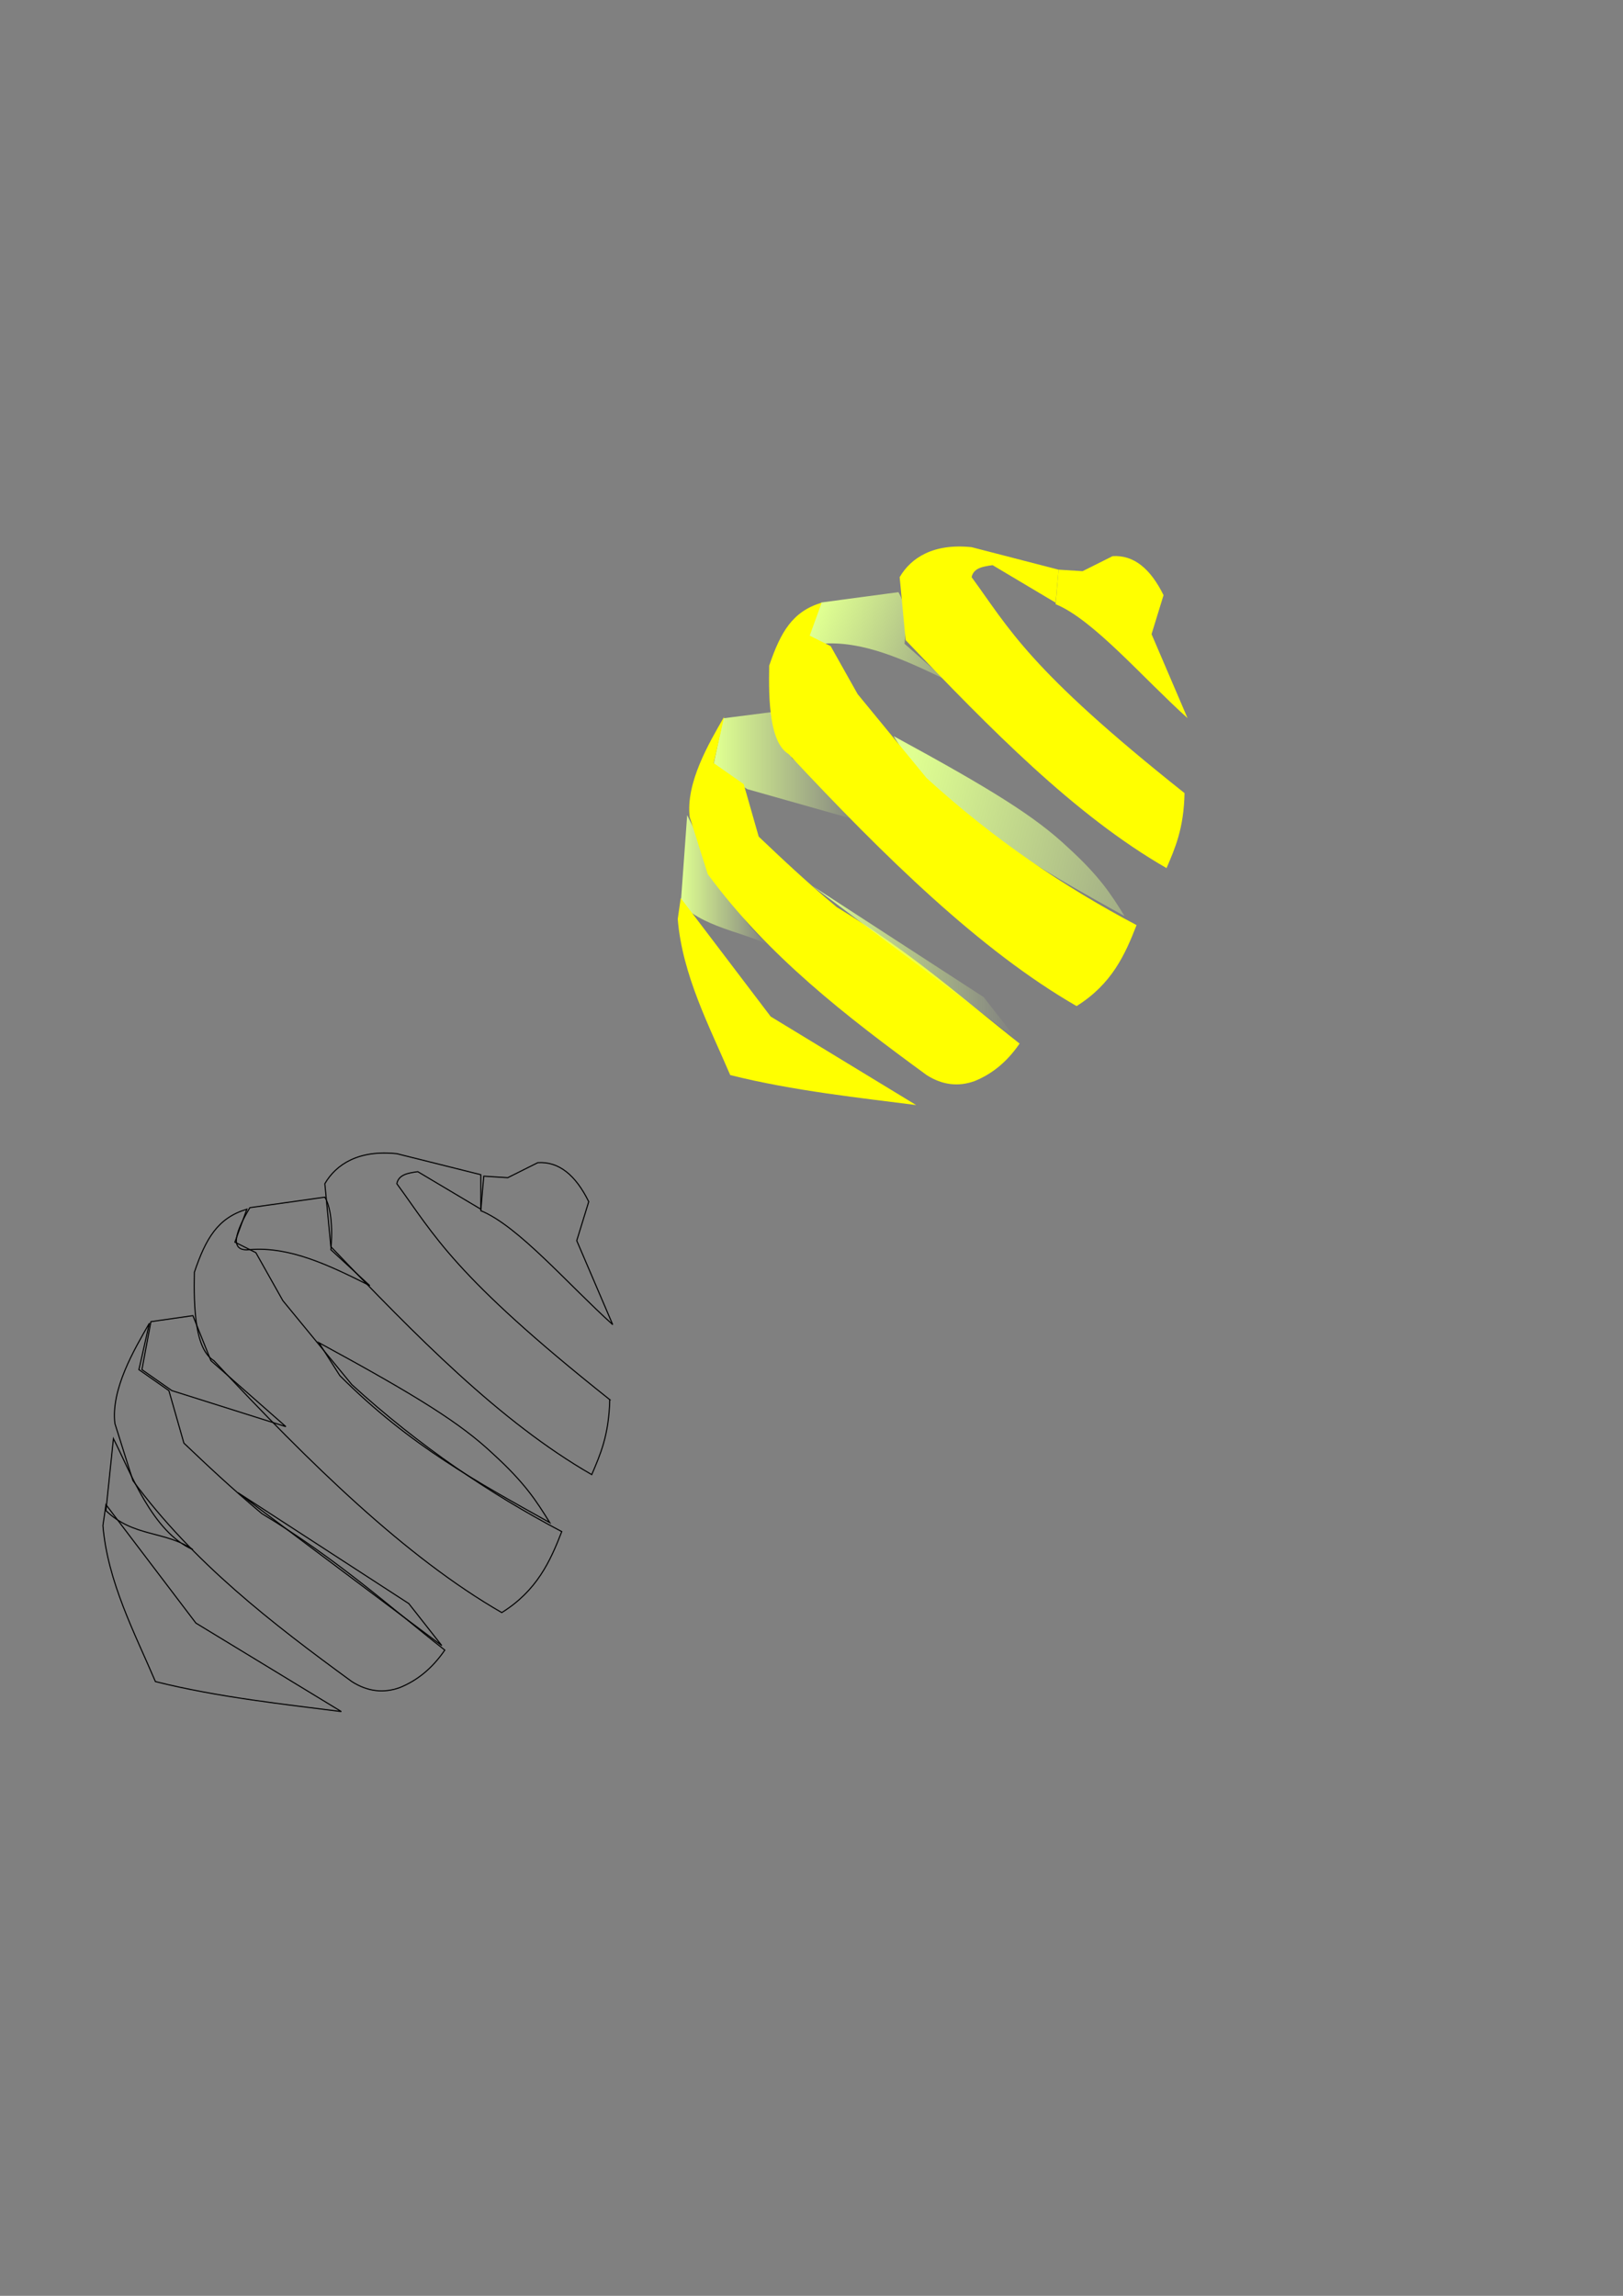 <?xml version="1.0" encoding="UTF-8" standalone="no"?>
<!-- Created with Inkscape (http://www.inkscape.org/) -->

<svg
   xmlns:dc="http://purl.org/dc/elements/1.1/"
   xmlns:cc="http://creativecommons.org/ns#"
   xmlns:rdf="http://www.w3.org/1999/02/22-rdf-syntax-ns#"
   xmlns:svg="http://www.w3.org/2000/svg"
   xmlns="http://www.w3.org/2000/svg"
   xmlns:xlink="http://www.w3.org/1999/xlink"
   xmlns:sodipodi="http://sodipodi.sourceforge.net/DTD/sodipodi-0.dtd"
   xmlns:inkscape="http://www.inkscape.org/namespaces/inkscape"
   width="744.094"
   height="1052.362"
   id="svg2"
   version="1.1"
   inkscape:version="0.48.2 r9819"
   sodipodi:docname="Lemon.svg">
  <rect width="100%" height="100%" fill="#808080" stroke="none"/>
  <defs
     id="defs4">
    <linearGradient
       inkscape:collect="always"
       id="linearGradient3985">
      <stop
         style="stop-color:#dfff91;stop-opacity:1;"
         offset="0"
         id="stop3987" />
      <stop
         style="stop-color:#dfff91;stop-opacity:0;"
         offset="1"
         id="stop3989" />
    </linearGradient>
    <linearGradient
       inkscape:collect="always"
       xlink:href="#linearGradient3985"
       id="linearGradient3991"
       x1="312.095"
       y1="406.863"
       x2="351.966"
       y2="406.863"
       gradientUnits="userSpaceOnUse" />
    <linearGradient
       inkscape:collect="always"
       xlink:href="#linearGradient3985"
       id="linearGradient3993"
       x1="372.589"
       y1="441.234"
       x2="466.079"
       y2="441.234"
       gradientUnits="userSpaceOnUse" />
    <linearGradient
       inkscape:collect="always"
       xlink:href="#linearGradient3985"
       id="linearGradient3995"
       x1="328.593"
       y1="350.493"
       x2="394.586"
       y2="350.493"
       gradientUnits="userSpaceOnUse" />
    <linearGradient
       inkscape:collect="always"
       xlink:href="#linearGradient3985"
       id="linearGradient3997"
       x1="409.71"
       y1="378.678"
       x2="577.794"
       y2="422.426"
       gradientUnits="userSpaceOnUse" />
    <linearGradient
       inkscape:collect="always"
       xlink:href="#linearGradient3985"
       id="linearGradient3999"
       x1="371.901"
       y1="291.03"
       x2="456.415"
       y2="325.543"
       gradientUnits="userSpaceOnUse" />
    <linearGradient
       inkscape:collect="always"
       xlink:href="#linearGradient3985"
       id="linearGradient4001"
       x1="-817.054"
       y1="633.384"
       x2="717.379"
       y2="633.384"
       gradientUnits="userSpaceOnUse" />
    <linearGradient
       inkscape:collect="always"
       xlink:href="#linearGradient3985"
       id="linearGradient4051"
       gradientUnits="userSpaceOnUse"
       x1="-817.054"
       y1="633.384"
       x2="717.379"
       y2="633.384"
       gradientTransform="translate(639.692,-274.154)" />
  </defs>
  <sodipodi:namedview
     id="base"
     pagecolor="#ffffff"
     bordercolor="#666666"
     borderopacity="1.0"
     inkscape:pageopacity="0.0"
     inkscape:pageshadow="2"
     inkscape:zoom="0.36367188"
     inkscape:cx="372.34869"
     inkscape:cy="663.16252"
     inkscape:document-units="px"
     inkscape:current-layer="layer1"
     showgrid="false"
     inkscape:window-width="1283"
     inkscape:window-height="730"
     inkscape:window-x="0"
     inkscape:window-y="0"
     inkscape:window-maximized="0" />
  <g
     inkscape:label="Layer 1"
     inkscape:groupmode="layer"
     id="layer1">
    <path
       style="fill:url(#linearGradient3999);fill-opacity:1;stroke:none"
       d="m 411.88,271.438 c 4.707,7.433 2.827,23.652 2.827,23.652 l 18.375,16.219 c -18.846,-9.051 -37.693,-17.754 -56.539,-16.219 -8.481,0.901 -8.481,-5.406 0,-18.922 z"
       id="path3113"
       inkscape:connector-curvature="0"
       sodipodi:nodetypes="cccccc" />
    <path
       style="fill:url(#linearGradient3997);stroke:none;stroke-width:1px;stroke-linecap:butt;stroke-linejoin:miter;stroke-opacity:1;fill-opacity:1;opacity:1"
       d="m 409.71,337.432 c 45.442,24.692 65.017,37.019 79.742,50.87 14.514,13.229 19.841,21.421 26.122,31.622 -32.08,-17.919 -64.16,-35.2 -96.241,-67.368 z"
       id="path3117"
       inkscape:connector-curvature="0"
       sodipodi:nodetypes="ccccc" />
    <path
       style="fill:url(#linearGradient3995);fill-opacity:1;stroke:none"
       d="m 353.656,326.433 -22.055,2.824 -4.726,22.592 15.754,9.884 59.864,16.944 -39.384,-31.065 z"
       id="path3119"
       inkscape:connector-curvature="0" />
    <path
       style="fill:url(#linearGradient3991);fill-opacity:1;stroke:none"
       d="m 315.046,373.65 -2.951,40.774 c 12.643,12.273 33.062,13.042 45.704,21.762 -18.627,-8.052 -34.961,-47.261 -42.753,-62.536 z"
       id="path3125"
       inkscape:connector-curvature="0"
       sodipodi:nodetypes="cccc" />
    <path
       style="fill:#ffff00;stroke:none;stroke-width:1px;stroke-linecap:butt;stroke-linejoin:miter;stroke-opacity:1"
       d="m 510.075,254.94 c 9.679,-0.65 17.36,5.694 23.373,17.873 l -5.499,17.873 16.498,38.496 C 524.001,310.783 501.141,283.936 483.953,276.938 l 1.375,-15.811 10.999,0.687 z"
       id="path3109"
       inkscape:connector-curvature="0"
       sodipodi:nodetypes="cccccccc" />
    <path
       style="fill:#ffff00;stroke:none"
       d="m 543.072,363.554 c -71.819,-57.072 -80.257,-75.297 -97.615,-98.99 0.846,-4.195 5.191,-4.891 9.624,-5.499 l 28.872,17.186 1.375,-15.124 -39.871,-10.311 c -17.409,-1.827 -27.769,4.769 -32.997,13.749 l 2.75,28.872 c 38.629,40.42 77.393,80.23 119.613,104.49 3.903,-9.151 7.914,-18.086 8.249,-34.372 z"
       id="path3111"
       inkscape:connector-curvature="0"
       sodipodi:nodetypes="cccccccccc" />
    <path
       style="fill:#ffff00;stroke:none;stroke-width:1px;stroke-linecap:butt;stroke-linejoin:miter;stroke-opacity:1"
       d="m 352.653,305.123 c -0.319,16.148 0.187,35.293 8.937,40.559 43.996,47.135 87.991,90.149 131.987,115.489 16.104,-10.061 22.201,-23.458 27.497,-37.121 -32.925,-17.387 -65.146,-38.996 -96.241,-67.368 l -31.622,-38.496 -12.374,-21.998 -9.624,-4.812 5.499,-15.124 c -13.345,4 -18.803,13.4 -24.06,28.872 z"
       id="path3115"
       inkscape:connector-curvature="0"
       sodipodi:nodetypes="cccccccccc" />
    <path
       style="fill:#ffff00;stroke:none;stroke-width:1px;stroke-linecap:butt;stroke-linejoin:miter;stroke-opacity:1"
       d="M 467.454,478.356 C 442.706,458.955 418.454,436.887 383.588,415.799 369.297,403.842 358.549,393.656 347.841,383.49 l -6.874,-24.06 -13.749,-9.624 4.812,-21.31 c -6.995,12.142 -17.732,30.349 -15.811,46.058 l 8.249,26.122 c 27.691,37.622 63.662,65.308 100.365,92.116 7.333,4.68 14.665,5.402 21.998,2.75 7.739,-3.134 14.716,-8.556 20.623,-17.186 z"
       id="path3121"
       inkscape:connector-curvature="0"
       sodipodi:nodetypes="ccccccccccc" />
    <path
       style="fill:#ffff00;stroke:none;stroke-width:1px;stroke-linecap:butt;stroke-linejoin:miter;stroke-opacity:1"
       d="m 420.021,506.54 c -24.548,-3.167 -56.449,-6.501 -85.242,-13.749 -9.445,-22.134 -21.949,-45.769 -24.06,-71.493 l 1.375,-9.624 41.246,54.307 z"
       id="path3123"
       inkscape:connector-curvature="0"
       sodipodi:nodetypes="cccccc" />
    <path
       style="fill:url(#linearGradient3993);stroke:none;stroke-width:1px;stroke-linecap:butt;stroke-linejoin:miter;stroke-opacity:1;fill-opacity:1;opacity:1"
       d="m 372.589,406.175 78.367,50.87 15.124,19.248 z"
       id="path3127"
       inkscape:connector-curvature="0" />
    <g
       id="g4072"
       transform="translate(-800.172,577.444)">
      <path
         style="fill:none;stroke:#000000;stroke-width:0.5;stroke-linecap:butt;stroke-linejoin:miter;stroke-miterlimit:4;stroke-opacity:1;stroke-dasharray:none"
         d="m 1046.717,-44.49 c 9.679,-0.65 17.36,5.694 23.373,17.873 l -5.5,17.873 16.498,38.496 c -20.446,-18.4 -43.306,-45.247 -60.494,-52.245 l 1.375,-15.811 10.999,0.687 z"
         id="path3137"
         inkscape:connector-curvature="0"
         sodipodi:nodetypes="cccccccc" />
      <path
         style="fill:none;stroke:#000000;stroke-width:0.5;stroke-linecap:butt;stroke-linejoin:miter;stroke-miterlimit:4;stroke-opacity:1;stroke-dasharray:none"
         d="m 1079.714,64.124 c -71.819,-57.072 -80.257,-75.297 -97.615,-98.99 0.846,-4.195 5.191,-4.891 9.624,-5.499 l 28.872,17.186 0,-15.811 -38.496,-9.624 c -17.409,-1.827 -27.769,4.769 -32.997,13.749 l 2.75,28.872 C 990.48,34.426 1029.244,74.236 1071.464,98.496 c 3.903,-9.151 7.914,-18.086 8.249,-34.372 z"
         id="path3139"
         inkscape:connector-curvature="0"
         sodipodi:nodetypes="cccccccccc" />
      <path
         style="fill:none;stroke:#000000;stroke-width:0.5;stroke-linecap:butt;stroke-linejoin:miter;stroke-miterlimit:4;stroke-opacity:1;stroke-dasharray:none"
         d="m 949.101,-28.679 c 4.579,7.561 2.75,24.06 2.75,24.06 L 969.724,11.879 C 951.393,2.672 933.061,-6.181 914.73,-4.619 c -8.249,0.917 -8.249,-5.499 0,-19.248 z"
         id="path3141"
         inkscape:connector-curvature="0"
         sodipodi:nodetypes="cccccc" />
      <path
         style="fill:none;stroke:#000000;stroke-width:0.5;stroke-linecap:butt;stroke-linejoin:miter;stroke-miterlimit:4;stroke-opacity:1;stroke-dasharray:none"
         d="m 889.295,5.692 c -0.319,16.148 0.187,35.293 8.937,40.559 43.996,47.135 87.991,90.149 131.987,115.489 16.104,-10.061 22.201,-23.458 27.497,-37.121 -32.925,-17.387 -65.147,-38.996 -96.241,-67.368 L 929.853,18.753 917.479,-3.244 907.855,-8.056 913.355,-23.18 c -13.345,4 -18.803,13.4 -24.06,28.872 z"
         id="path3143"
         inkscape:connector-curvature="0"
         sodipodi:nodetypes="cccccccccc" />
      <path
         style="fill:none;stroke:#000000;stroke-width:0.5;stroke-linecap:butt;stroke-linejoin:miter;stroke-miterlimit:4;stroke-opacity:1;stroke-dasharray:none"
         d="m 946.352,38.002 c 45.442,24.692 65.017,37.019 79.742,50.87 14.514,13.229 19.84,21.421 26.122,31.622 -32.08,-17.919 -64.16,-35.2 -96.241,-67.368 z"
         id="path3145"
         inkscape:connector-curvature="0"
         sodipodi:nodetypes="ccccc" />
      <path
         style="fill:none;stroke:#000000;stroke-width:0.5;stroke-linecap:butt;stroke-linejoin:miter;stroke-miterlimit:4;stroke-opacity:1;stroke-dasharray:none"
         d="m 888.607,25.628 -19.248,2.75 -4.125,21.998 13.749,9.624 52.245,16.498 -34.372,-30.247 z"
         id="path3147"
         inkscape:connector-curvature="0" />
      <path
         style="fill:none;stroke:#000000;stroke-width:0.5;stroke-linecap:butt;stroke-linejoin:miter;stroke-miterlimit:4;stroke-opacity:1;stroke-dasharray:none"
         d="M 1004.096,178.925 C 979.348,159.524 955.096,137.456 920.229,116.369 905.939,104.412 895.191,94.226 884.483,84.06 l -6.874,-24.06 -13.749,-9.624 4.812,-21.31 c -6.995,12.142 -17.732,30.349 -15.811,46.058 l 8.249,26.122 c 27.691,37.622 63.662,65.308 100.365,92.116 7.333,4.68 14.665,5.402 21.998,2.75 7.739,-3.134 14.716,-8.556 20.623,-17.186 z"
         id="path3149"
         inkscape:connector-curvature="0"
         sodipodi:nodetypes="ccccccccccc" />
      <path
         style="fill:none;stroke:#000000;stroke-width:0.5;stroke-linecap:butt;stroke-linejoin:miter;stroke-miterlimit:4;stroke-opacity:1;stroke-dasharray:none"
         d="m 956.663,207.11 c -24.548,-3.167 -56.449,-6.501 -85.242,-13.749 -9.445,-22.134 -21.949,-45.769 -24.06,-71.493 l 1.375,-9.624 41.246,54.307 z"
         id="path3151"
         inkscape:connector-curvature="0"
         sodipodi:nodetypes="cccccc" />
      <path
         style="fill:none;stroke:#000000;stroke-width:0.5;stroke-linecap:butt;stroke-linejoin:miter;stroke-miterlimit:4;stroke-opacity:1;stroke-dasharray:none"
         d="m 852.173,81.997 -3.437,32.997 c 12.643,12.273 27.229,9.153 39.871,17.873 -18.627,-8.052 -28.642,-35.595 -36.434,-50.87 z"
         id="path3153"
         inkscape:connector-curvature="0"
         sodipodi:nodetypes="cccc" />
      <path
         style="fill:none;stroke:#000000;stroke-width:0.5;stroke-linecap:butt;stroke-linejoin:miter;stroke-miterlimit:4;stroke-opacity:1;stroke-dasharray:none"
         d="m 909.23,106.745 78.367,50.87 15.123,19.248 z"
         id="path3155"
         inkscape:connector-curvature="0" />
    </g>
  </g>
</svg>
